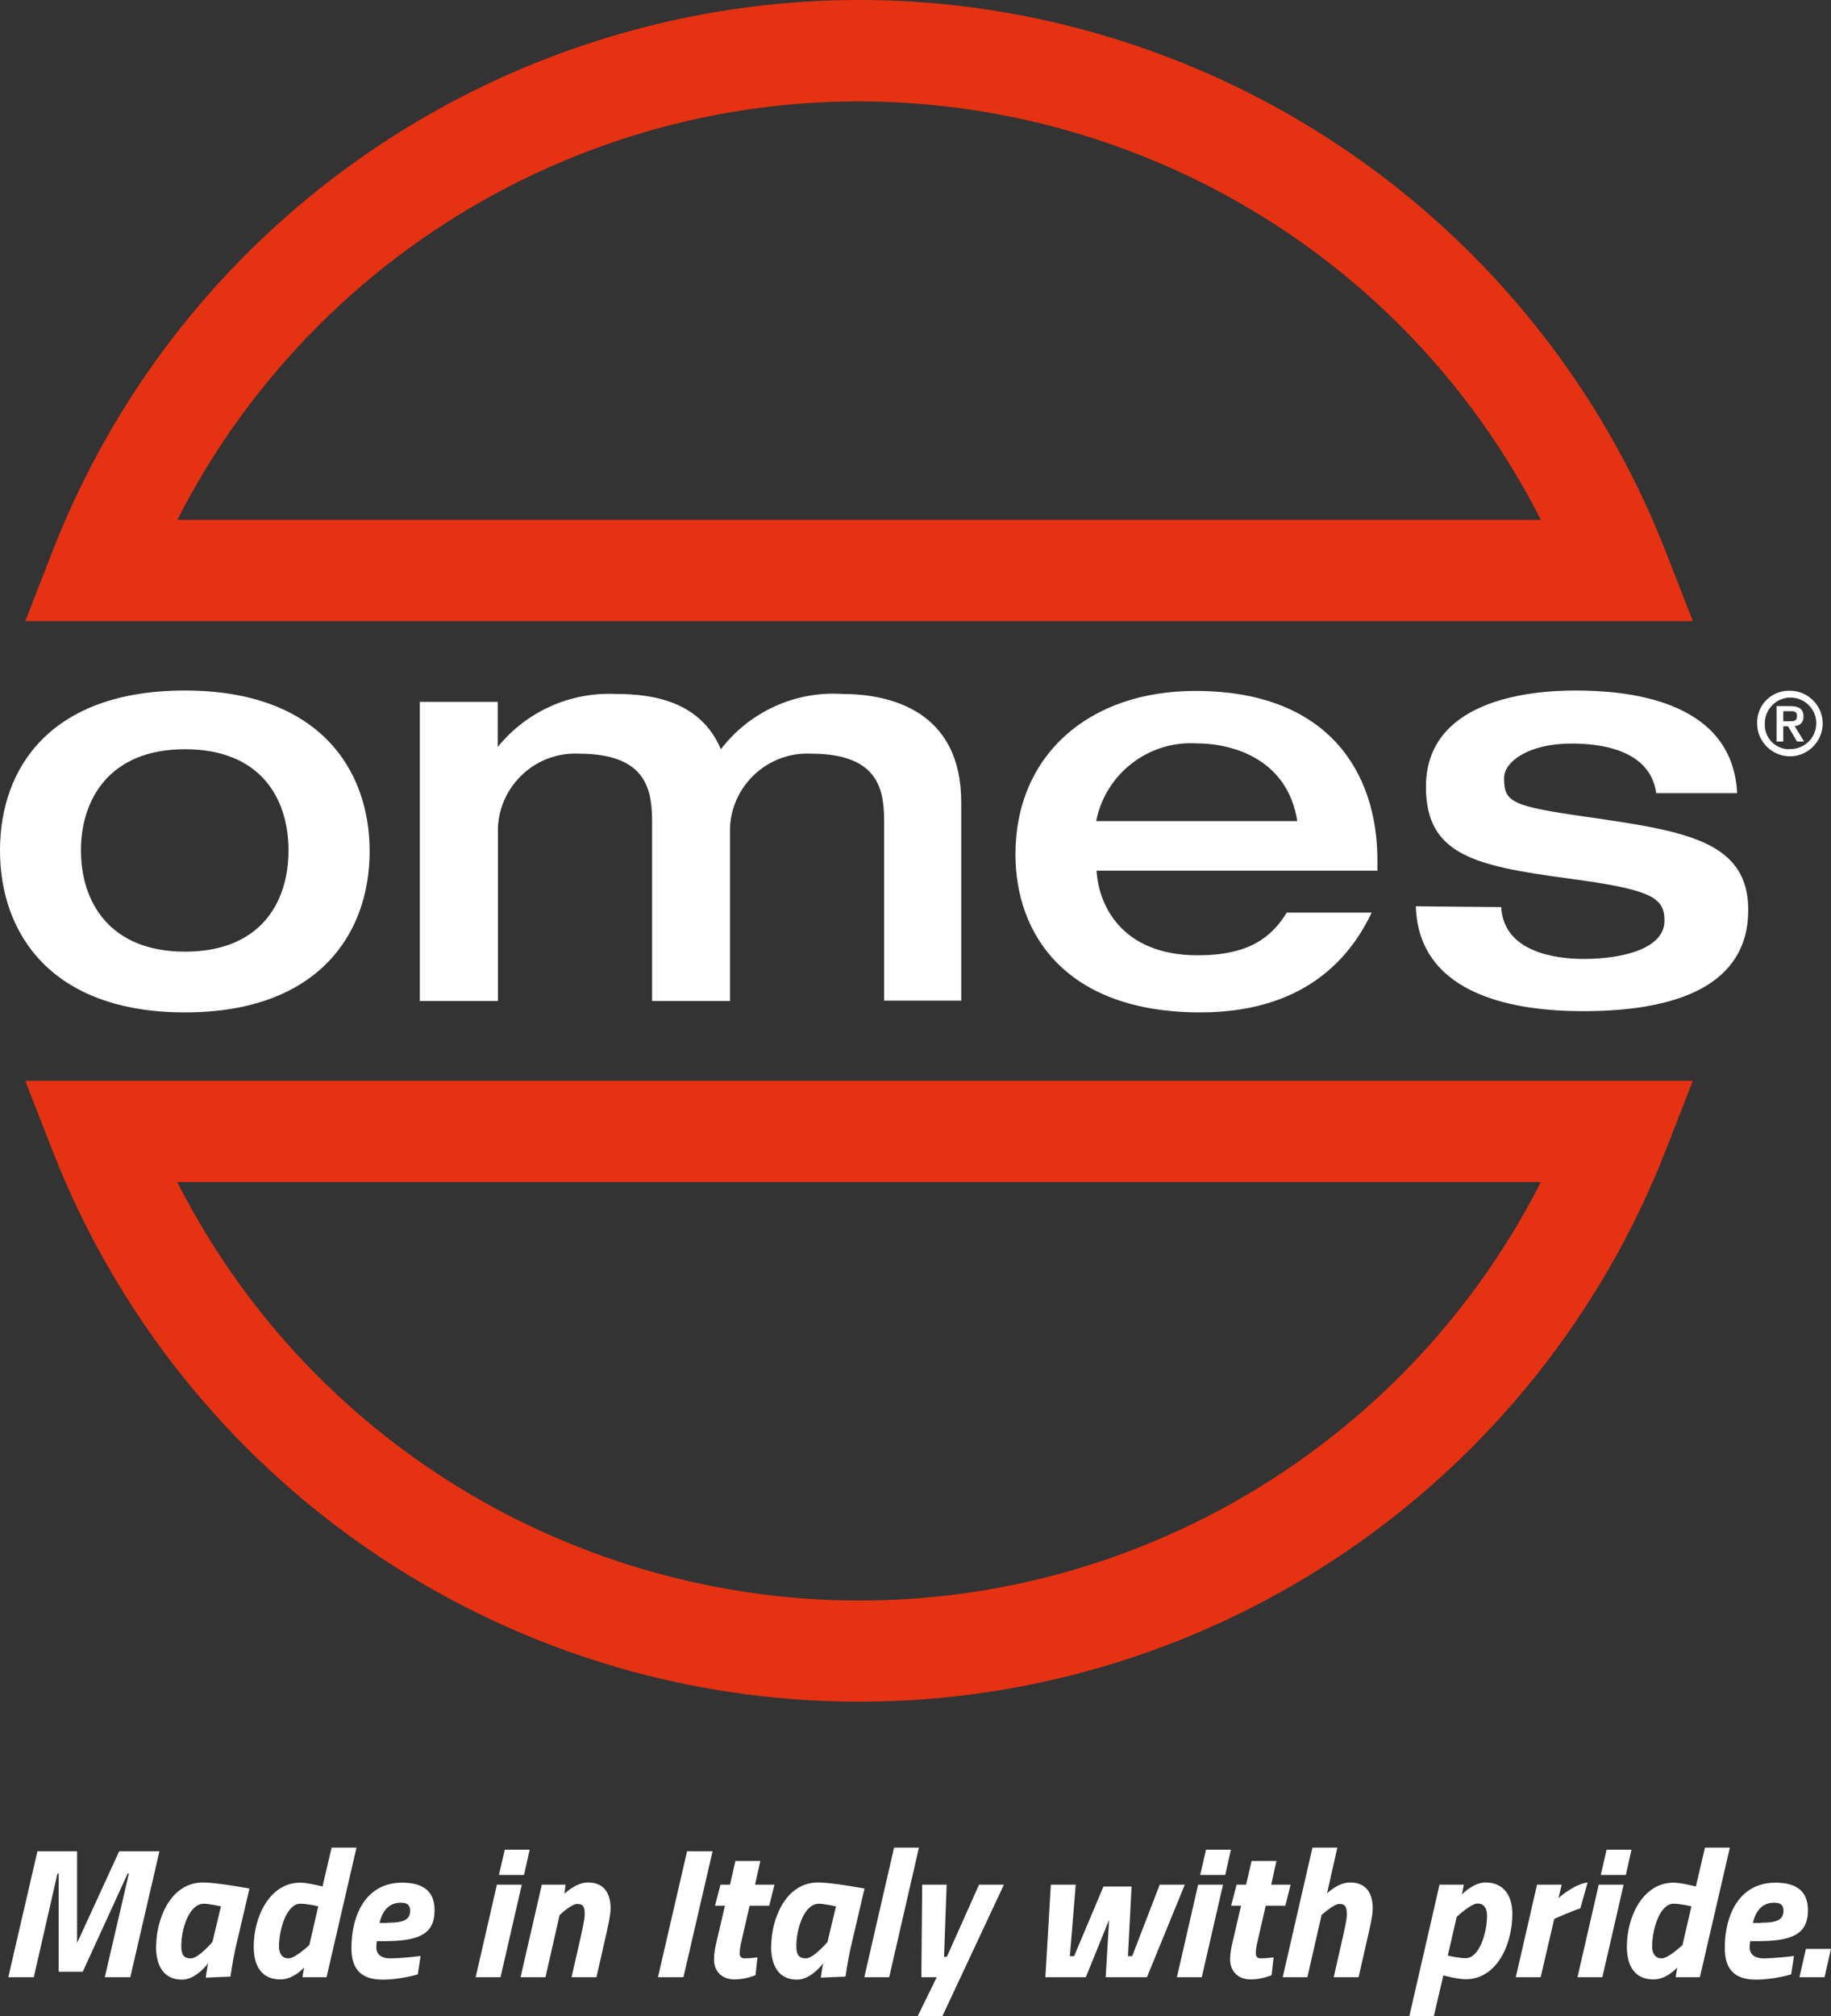 <svg viewBox="0 0 90.5 99.59" xmlns="http://www.w3.org/2000/svg"><rect x="0" y="0" width="90.5" height="99.59" fill="#333333" stroke="none"/><path d="m9.14 34.11c6.6 0 9.13 3.87 9.13 7.94s-2.53 7.96-9.13 7.96-9.14-3.89-9.14-8 2.53-7.9 9.14-7.9zm0 12.9c3.73 0 5.12-2.42 5.12-5s-1.39-5-5.12-5-5.14 2.48-5.14 5 1.4 5 5.14 5z" fill="#fff"/><path d="m32.23 40.63c0-1.53-.2-3.4-3.62-3.4-2.11-.1-3.9 1.54-4 3.65v.35 8.22h-3.86v-14.78h3.85v2.23c1.42-1.75 3.57-2.72 5.82-2.62 1.73 0 4.18.3 5.21 2.73 1.42-1.85 3.67-2.88 6-2.73 2.37 0 5.88.83 5.88 5.35v9.8h-3.81v-8.8c0-1.53-.19-3.4-3.62-3.4-2.11-.1-3.9 1.54-4 3.65v.35 8.22h-3.85z" fill="#fff"/><path d="m54.2 43.01c.09 1.65 1.2 4.18 5 4.18 2.53 0 3.65-.89 4.4-2.11h4.2c-.8 1.65-2.8 4.93-8.47 4.93-6.66 0-9.14-3.87-9.14-7.8 0-4.93 3.65-8.08 8.89-8.08 6.55 0 9 4 9 8.36v.52zm9.92-2.45c-.47-3-3.09-3.84-5-3.84-2.37-.13-4.48 1.51-4.94 3.84z" fill="#fff"/><path d="m74.2 44.81c.12 2.22 2.68 2.56 4.07 2.56 1.92 0 4-.5 4-1.89 0-1.15-.64-1.54-4.79-2.09-4.57-.62-7-1.15-7-4.52 0-4.2 4.9-4.76 7.38-4.76 2.28 0 7.77.33 8 5.07h-4c-.3-2.2-2.87-2.45-4.18-2.45-2.17 0-3.34.92-3.34 1.7 0 1.2.36 1.39 4.07 1.92 4.84.7 8 1.17 8 4.6 0 3.76-3.59 5-8.16 5-3.15 0-8.13-.67-8.27-5.18z" fill="#fff"/><path d="m88.43 34.12c.89-.02 1.64.69 1.66 1.58s-.69 1.64-1.58 1.66-1.64-.69-1.66-1.58c0-.01 0-.03 0-.04-.03-.87.65-1.59 1.52-1.62zm0 2.88c.7.04 1.3-.5 1.34-1.2s-.5-1.3-1.2-1.34-1.3.5-1.34 1.2v.08c-.04.66.47 1.23 1.13 1.27h.07zm-.62-2.12h.67c.43 0 .66.14.66.51.02.24-.15.45-.39.47-.02 0-.03 0-.05 0l.47.77h-.35l-.44-.75h-.24v.75h-.33zm.33.75h.3c.21 0 .38 0 .38-.26s-.2-.24-.37-.24h-.31z" fill="#fff"/><path d="m83.67 30.68h-82.42l1.33-3.41c8.58-22.02 33.39-32.92 55.42-24.34 11.16 4.35 19.99 13.18 24.34 24.34zm-74.91-5h67.4c-9.47-18.61-32.23-26.02-50.84-16.55-7.13 3.63-12.93 9.42-16.56 16.56z" fill="#e53212"/><path d="m42.46 84.06c-17.64 0-33.48-10.82-39.88-27.26l-1.33-3.41h82.42l-1.33 3.41c-6.41 16.44-22.24 27.26-39.88 27.26zm-33.7-25.67c9.47 18.61 32.23 26.02 50.84 16.56 7.13-3.63 12.93-9.42 16.56-16.56z" fill="#e53212"/><g fill="#fff"><path d="m1.85 91.45h1.96v4.53s2.08-4.53 2.08-4.53h1.99l-1.44 6.22h-1.26l1.19-5.12h-.06l-2.22 4.85h-1.19v-4.85h-.06l-1.17 5.12h-1.26z"/><path d="m7.72 96.12c0-1.24.66-3.13 2.32-3.13.67 0 2.29.3 2.29.3l-.69 2.95c-.13.57-.25 1.4-.25 1.4l-1.22.05s.08-.56.12-.71c0 0-.59.81-1.29.81-.93 0-1.29-.71-1.29-1.66zm1.24 0c0 .39.09.62.47.62s1.07-.81 1.07-.81l.42-1.76s-.6-.13-.84-.13c-.74 0-1.12 1.25-1.12 2.09z"/><path d="m16.14 97.67h-1.19l.08-.48s-.51.59-1.17.59c-.88 0-1.32-.6-1.32-1.62 0-1.48.79-3.16 2.3-3.16.38 0 1.1.19 1.1.19l.45-1.92h1.23zm-.41-3.5s-.53-.13-.88-.13c-.69 0-1.06 1.28-1.06 2.11 0 .33.14.59.47.59s1.03-.66 1.03-.66z"/><path d="m20.79 96.62-.14.91s-.85.26-1.73.26c-1.05 0-1.55-.49-1.55-1.56 0-1.65.72-3.23 2.51-3.23.98 0 1.6.38 1.6 1.36 0 1.2-.79 1.53-2.53 1.53h-.32c-.02.07-.03.2-.03.31 0 .37.3.54.67.54.62 0 1.52-.12 1.52-.12zm-1.65-1.64c.86 0 1.13-.17 1.13-.6 0-.29-.16-.39-.46-.39-.54 0-.9.34-1.05 1h.37z"/><path d="m24.56 93.1h1.23l-1.05 4.57h-1.23zm.39-1.73h1.23l-.28 1.25h-1.24z"/><path d="m25.73 97.67 1.05-4.57h1.17l-.05.45s.56-.56 1.16-.56c.83 0 1.12.58 1.12 1.29 0 .3-.13.88-.19 1.15l-.51 2.24h-1.23l.49-2.15c.05-.23.16-.73.16-.94 0-.34-.04-.53-.37-.53-.29 0-.87.55-.87.55l-.7 3.07z"/><path d="m33.96 91.45h1.26l-1.44 6.22h-1.26z"/><path d="m37.05 94.14-.42 1.83c-.04.16-.07.38-.07.51 0 .17.07.26.26.26.24 0 .62-.05.62-.05l-.1.88s-.49.21-1.02.21c-.69 0-1.03-.45-1.03-.99 0-.28.06-.63.14-.93l.4-1.72h-.49l.27-1.04h.47l.27-1.17h1.23l-.26 1.17h.96l-.26 1.04h-.95z"/><path d="m38.12 96.12c0-1.24.66-3.13 2.32-3.13.67 0 2.29.3 2.29.3l-.69 2.95c-.13.57-.25 1.4-.25 1.4l-1.22.05s.08-.56.12-.71c0 0-.59.81-1.29.81-.93 0-1.29-.71-1.29-1.66zm1.24 0c0 .39.09.62.47.62s1.07-.81 1.07-.81l.42-1.76s-.6-.13-.84-.13c-.74 0-1.12 1.25-1.12 2.09z"/><path d="m44.19 91.27h1.23l-1.47 6.4h-1.23z"/><path d="m46.79 93.1-.13 3.56h.14l1.59-3.56h1.23l-3.04 6.49h-1.22l.94-1.92h-.76l.04-4.57h1.2z"/><path d="m53.17 93.1-.29 3.53h.21l1.45-3.44h1.39l-.18 3.44h.21l1.36-3.53h1.24l-1.87 4.57h-2.04l.17-2.84-1.15 2.84h-2l.27-4.57z"/><path d="m59.22 93.1h1.23l-1.05 4.57h-1.23zm.39-1.73h1.23l-.28 1.25h-1.24z"/><path d="m62.56 94.14-.42 1.83c-.04.16-.07.38-.07.51 0 .17.07.26.26.26.24 0 .62-.05.62-.05l-.1.88s-.49.21-1.02.21c-.69 0-1.03-.45-1.03-.99 0-.28.06-.63.14-.93l.4-1.72h-.49l.27-1.04h.47l.27-1.17h1.23l-.26 1.17h.96l-.26 1.04h-.95z"/><path d="m63.4 97.67 1.47-6.4h1.23l-.51 2.26s.54-.54 1.14-.54c.83 0 1.12.58 1.12 1.29 0 .32-.13.88-.19 1.15l-.51 2.24h-1.23l.49-2.15c.05-.23.16-.73.16-.94 0-.34-.05-.53-.37-.53-.28 0-.88.55-.88.55l-.7 3.07h-1.23z"/><path d="m71.15 93.1h1.2l-.09.48s.56-.59 1.16-.59c.92 0 1.33.67 1.33 1.55 0 1.55-.79 3.23-2.3 3.23-.43 0-1.11-.19-1.11-.19l-.47 2.01h-1.21zm.85 1.59-.44 1.91s.53.13.88.13c.69 0 1.06-1.28 1.06-2.11 0-.33-.14-.59-.47-.59s-1.03.66-1.03.66z"/><path d="m75.97 93.1h1.22l-.16.66s.75-.68 1.44-.77l-.36 1.28c-.45.14-1.29.52-1.29.52l-.67 2.88h-1.23z"/><path d="m79.02 93.1h1.23l-1.05 4.57h-1.23zm.39-1.73h1.23l-.28 1.25h-1.24z"/><path d="m84.01 97.67h-1.19l.08-.48s-.51.59-1.17.59c-.88 0-1.32-.6-1.32-1.62 0-1.48.79-3.16 2.31-3.16.38 0 1.1.19 1.1.19l.45-1.92h1.23l-1.48 6.4zm-.41-3.5s-.53-.13-.88-.13c-.69 0-1.06 1.28-1.06 2.11 0 .33.14.59.47.59s1.03-.66 1.03-.66z"/><path d="m88.67 96.62-.14.91s-.85.26-1.73.26c-1.05 0-1.55-.49-1.55-1.56 0-1.65.72-3.23 2.51-3.23.98 0 1.6.38 1.6 1.36 0 1.2-.79 1.53-2.53 1.53h-.32c-.02.07-.03.2-.03.31 0 .37.3.54.67.54.62 0 1.52-.12 1.52-.12zm-1.65-1.64c.86 0 1.13-.17 1.13-.6 0-.29-.16-.39-.46-.39-.54 0-.9.34-1.05 1h.37z"/><path d="m89.26 96.27h1.24l-.32 1.4h-1.24z"/></g></svg>
